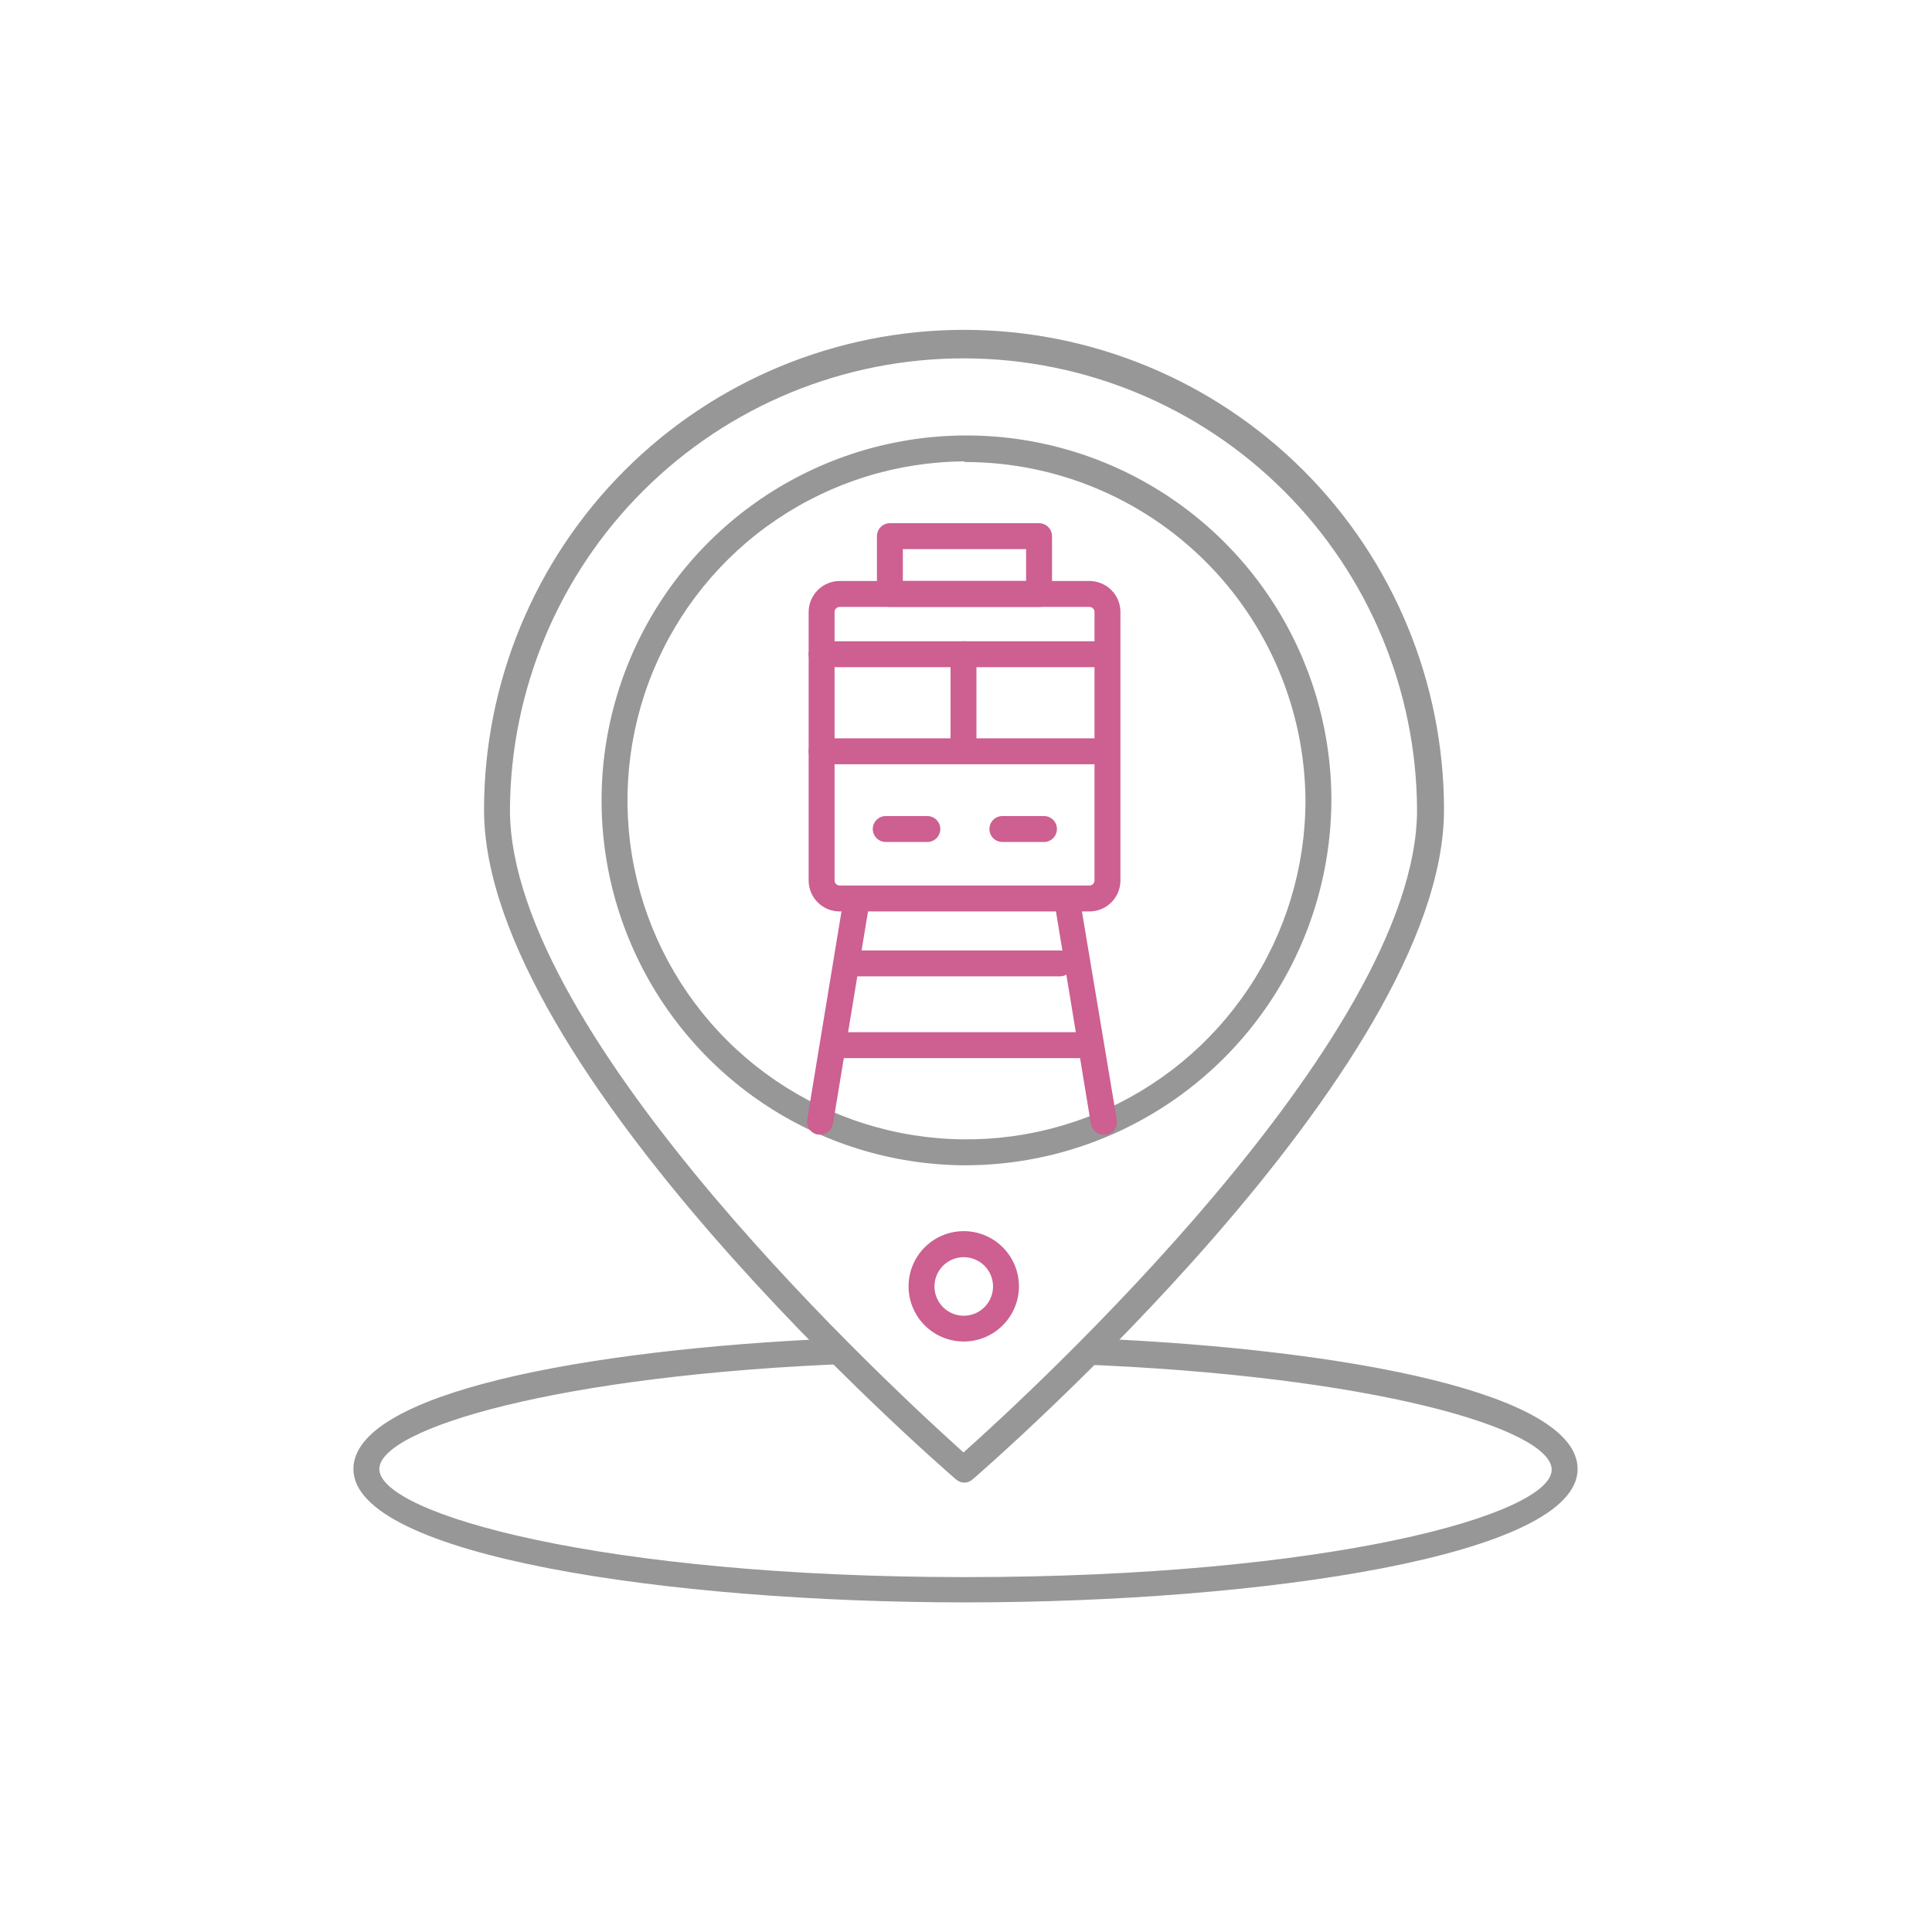 <svg width="328" height="328" viewBox="0 0 328 328" fill="none" xmlns="http://www.w3.org/2000/svg">
<mask id="mask0_5096_4927" style="mask-type:alpha" maskUnits="userSpaceOnUse" x="0" y="0" width="328" height="328">
<rect width="328" height="328" fill="#D9D9D9"/>
</mask>
<g mask="url(#mask0_5096_4927)">
<path d="M185.774 227.226C185.013 228.79 184.084 230.265 183.002 231.626C233.294 233.54 263.434 242.626 263.434 249.512C263.434 257.124 225.572 267.75 163.906 267.75C102.24 267.75 64.4 257.014 64.4 249.402C64.4 242.582 94.694 233.364 145.228 231.494C144.148 230.171 143.218 228.732 142.456 227.204C98.742 229.074 60 236.598 60 249.402C60 264.098 113.526 272.04 163.906 272.04C214.286 272.04 267.834 264.098 267.834 249.402C267.834 236.642 229.334 229.118 185.774 227.226Z" fill="#979797"/>
<path d="M163.752 251.712C163.227 251.712 162.72 251.525 162.322 251.184C159.044 248.346 82.176 181.532 82.176 137.488C82.176 115.876 90.761 95.149 106.043 79.867C121.325 64.585 142.052 56 163.664 56C185.276 56 206.003 64.585 221.284 79.867C236.566 95.149 245.152 115.876 245.152 137.488C245.152 181.488 168.372 248.346 165.094 251.184C164.718 251.506 164.246 251.692 163.752 251.712ZM163.752 60.84C143.36 60.793 123.783 68.837 109.315 83.206C94.847 97.575 86.669 117.097 86.576 137.488C86.576 176.34 152.972 237.06 163.576 246.586C174.268 237.06 240.576 176.34 240.576 137.488C240.483 117.158 232.354 97.689 217.961 83.33C203.569 68.971 184.082 60.886 163.752 60.84Z" fill="#979797"/>
<path d="M163.751 197.834C151.512 197.769 139.567 194.08 129.423 187.233C119.278 180.386 111.389 170.688 106.751 159.362C102.112 148.036 100.932 135.59 103.36 123.595C105.787 111.599 111.714 100.591 120.391 91.96C129.068 83.329 140.107 77.461 152.116 75.097C164.124 72.733 176.563 73.979 187.865 78.678C199.166 83.376 208.822 91.317 215.615 101.498C222.408 111.678 226.033 123.643 226.033 135.882C225.969 152.35 219.376 168.12 207.7 179.734C196.025 191.348 180.219 197.857 163.751 197.834ZM163.751 78.33C152.383 78.395 141.288 81.826 131.867 88.189C122.446 94.552 115.121 103.563 110.816 114.085C106.51 124.607 105.418 136.168 107.675 147.311C109.933 158.453 115.44 168.677 123.502 176.692C131.564 184.708 141.819 190.157 152.974 192.351C164.129 194.545 175.684 193.386 186.181 189.021C196.678 184.655 205.647 177.279 211.956 167.821C218.266 158.364 221.633 147.25 221.633 135.882C221.54 120.6 215.398 105.977 204.55 95.212C193.703 84.447 179.033 78.416 163.751 78.44V78.33Z" fill="#979797"/>
<path d="M163.574 227.755C161.722 227.746 159.915 227.189 158.379 226.154C156.844 225.119 155.65 223.652 154.947 221.939C154.244 220.226 154.065 218.343 154.432 216.527C154.798 214.712 155.694 213.047 157.007 211.74C158.319 210.434 159.989 209.546 161.806 209.188C163.623 208.83 165.505 209.018 167.215 209.728C168.925 210.439 170.386 211.64 171.414 213.18C172.442 214.721 172.99 216.531 172.99 218.383C172.987 219.616 172.741 220.837 172.267 221.976C171.792 223.115 171.097 224.148 170.223 225.019C169.349 225.889 168.312 226.579 167.171 227.048C166.03 227.517 164.808 227.758 163.574 227.755ZM163.574 213.433C162.592 213.441 161.634 213.741 160.822 214.293C160.009 214.846 159.379 215.627 159.01 216.537C158.641 217.448 158.55 218.447 158.749 219.409C158.947 220.372 159.427 221.253 160.126 221.943C160.825 222.633 161.713 223.101 162.678 223.287C163.642 223.473 164.641 223.368 165.546 222.987C166.452 222.606 167.224 221.966 167.766 221.146C168.308 220.327 168.594 219.365 168.59 218.383C168.587 217.728 168.455 217.08 168.201 216.476C167.947 215.873 167.577 215.325 167.111 214.866C166.644 214.406 166.092 214.042 165.485 213.796C164.878 213.55 164.229 213.427 163.574 213.433Z" fill="#CD5F91"/>
<path d="M143.356 151.722L137.041 190.09C136.946 190.665 137.082 191.254 137.42 191.728C137.759 192.202 138.271 192.523 138.845 192.62H139.22C139.747 192.627 140.259 192.444 140.663 192.105C141.067 191.766 141.335 191.293 141.42 190.772L147.866 151.7L143.356 151.722Z" fill="#CD5F91"/>
<path d="M183.177 151.723H178.777L185.201 190.795C185.286 191.315 185.554 191.788 185.958 192.127C186.362 192.467 186.874 192.649 187.401 192.643H187.775C188.062 192.597 188.336 192.496 188.583 192.344C188.83 192.192 189.045 191.992 189.214 191.757C189.384 191.522 189.506 191.256 189.572 190.974C189.638 190.691 189.648 190.399 189.601 190.113L183.177 151.723Z" fill="#CD5F91"/>
<path d="M179.942 165.758H144.852C144.269 165.758 143.709 165.527 143.297 165.114C142.884 164.701 142.652 164.142 142.652 163.558C142.652 162.975 142.884 162.415 143.297 162.003C143.709 161.59 144.269 161.358 144.852 161.358H179.942C180.526 161.358 181.085 161.59 181.498 162.003C181.911 162.415 182.142 162.975 182.142 163.558C182.142 164.142 181.911 164.701 181.498 165.114C181.085 165.527 180.526 165.758 179.942 165.758Z" fill="#CD5F91"/>
<path d="M184.343 179.64H142.653C142.07 179.64 141.51 179.408 141.097 178.996C140.685 178.583 140.453 178.024 140.453 177.44C140.453 176.857 140.685 176.297 141.097 175.885C141.51 175.472 142.07 175.24 142.653 175.24H184.343C184.927 175.24 185.486 175.472 185.899 175.885C186.311 176.297 186.543 176.857 186.543 177.44C186.543 178.024 186.311 178.583 185.899 178.996C185.486 179.408 184.927 179.64 184.343 179.64Z" fill="#CD5F91"/>
<path d="M184.981 154.737H142.543C141.149 154.737 139.811 154.183 138.825 153.197C137.839 152.211 137.285 150.873 137.285 149.479V103.895C137.291 102.502 137.847 101.168 138.832 100.183C139.816 99.198 141.15 98.642 142.543 98.637H184.981C186.372 98.642 187.704 99.199 188.685 100.185C189.666 101.17 190.217 102.504 190.217 103.895V149.479C190.217 150.869 189.666 152.203 188.685 153.189C187.704 154.174 186.372 154.731 184.981 154.737ZM142.543 103.037C142.316 103.037 142.097 103.127 141.936 103.288C141.776 103.449 141.685 103.667 141.685 103.895V149.479C141.685 149.706 141.776 149.925 141.936 150.085C142.097 150.246 142.316 150.337 142.543 150.337H184.981C185.205 150.331 185.418 150.238 185.574 150.078C185.73 149.917 185.817 149.703 185.817 149.479V103.895C185.817 103.671 185.73 103.456 185.574 103.296C185.418 103.135 185.205 103.042 184.981 103.037H142.543Z" fill="#CD5F91"/>
<path d="M186.433 113.266H139.485C138.902 113.266 138.342 113.034 137.93 112.622C137.517 112.209 137.285 111.65 137.285 111.066C137.285 110.483 137.517 109.923 137.93 109.511C138.342 109.098 138.902 108.866 139.485 108.866H186.433C187.017 108.866 187.576 109.098 187.989 109.511C188.401 109.923 188.633 110.483 188.633 111.066C188.633 111.65 188.401 112.209 187.989 112.622C187.576 113.034 187.017 113.266 186.433 113.266Z" fill="#CD5F91"/>
<path d="M186.433 129.744H139.485C138.902 129.744 138.342 129.512 137.93 129.099C137.517 128.687 137.285 128.127 137.285 127.544C137.285 126.96 137.517 126.401 137.93 125.988C138.342 125.576 138.902 125.344 139.485 125.344H186.433C187.017 125.344 187.576 125.576 187.989 125.988C188.401 126.401 188.633 126.96 188.633 127.544C188.633 128.127 188.401 128.687 187.989 129.099C187.576 129.512 187.017 129.744 186.433 129.744Z" fill="#CD5F91"/>
<path d="M163.575 127.984C162.992 127.984 162.432 127.752 162.019 127.34C161.607 126.927 161.375 126.368 161.375 125.784V111.066C161.375 110.483 161.607 109.923 162.019 109.511C162.432 109.098 162.992 108.866 163.575 108.866C164.158 108.866 164.718 109.098 165.131 109.511C165.543 109.923 165.775 110.483 165.775 111.066V125.784C165.775 126.368 165.543 126.927 165.131 127.34C164.718 127.752 164.158 127.984 163.575 127.984Z" fill="#CD5F91"/>
<path d="M157.328 142.944H150.376C149.792 142.944 149.233 142.712 148.82 142.3C148.408 141.887 148.176 141.327 148.176 140.744C148.176 140.16 148.408 139.601 148.82 139.188C149.233 138.776 149.792 138.544 150.376 138.544H157.438C158.021 138.544 158.581 138.776 158.993 139.188C159.406 139.601 159.638 140.16 159.638 140.744C159.638 141.327 159.406 141.887 158.993 142.3C158.581 142.712 158.021 142.944 157.438 142.944H157.328Z" fill="#CD5F91"/>
<path d="M177.239 142.944H170.177C169.593 142.944 169.034 142.712 168.621 142.3C168.208 141.887 167.977 141.327 167.977 140.744C167.977 140.16 168.208 139.601 168.621 139.188C169.034 138.776 169.593 138.544 170.177 138.544H177.239C177.822 138.544 178.382 138.776 178.794 139.188C179.207 139.601 179.439 140.16 179.439 140.744C179.439 141.327 179.207 141.887 178.794 142.3C178.382 142.712 177.822 142.944 177.239 142.944Z" fill="#CD5F91"/>
<path d="M176.401 103.036H151.079C150.495 103.036 149.936 102.804 149.523 102.392C149.111 101.979 148.879 101.42 148.879 100.836V91.024C148.879 90.441 149.111 89.881 149.523 89.469C149.936 89.056 150.495 88.824 151.079 88.824H176.401C176.984 88.824 177.544 89.056 177.957 89.469C178.369 89.881 178.601 90.441 178.601 91.024V100.836C178.601 101.42 178.369 101.979 177.957 102.392C177.544 102.804 176.984 103.036 176.401 103.036ZM153.279 98.636H174.201V93.224H153.279V98.636Z" fill="#CD5F91"/>
</g>
</svg>
